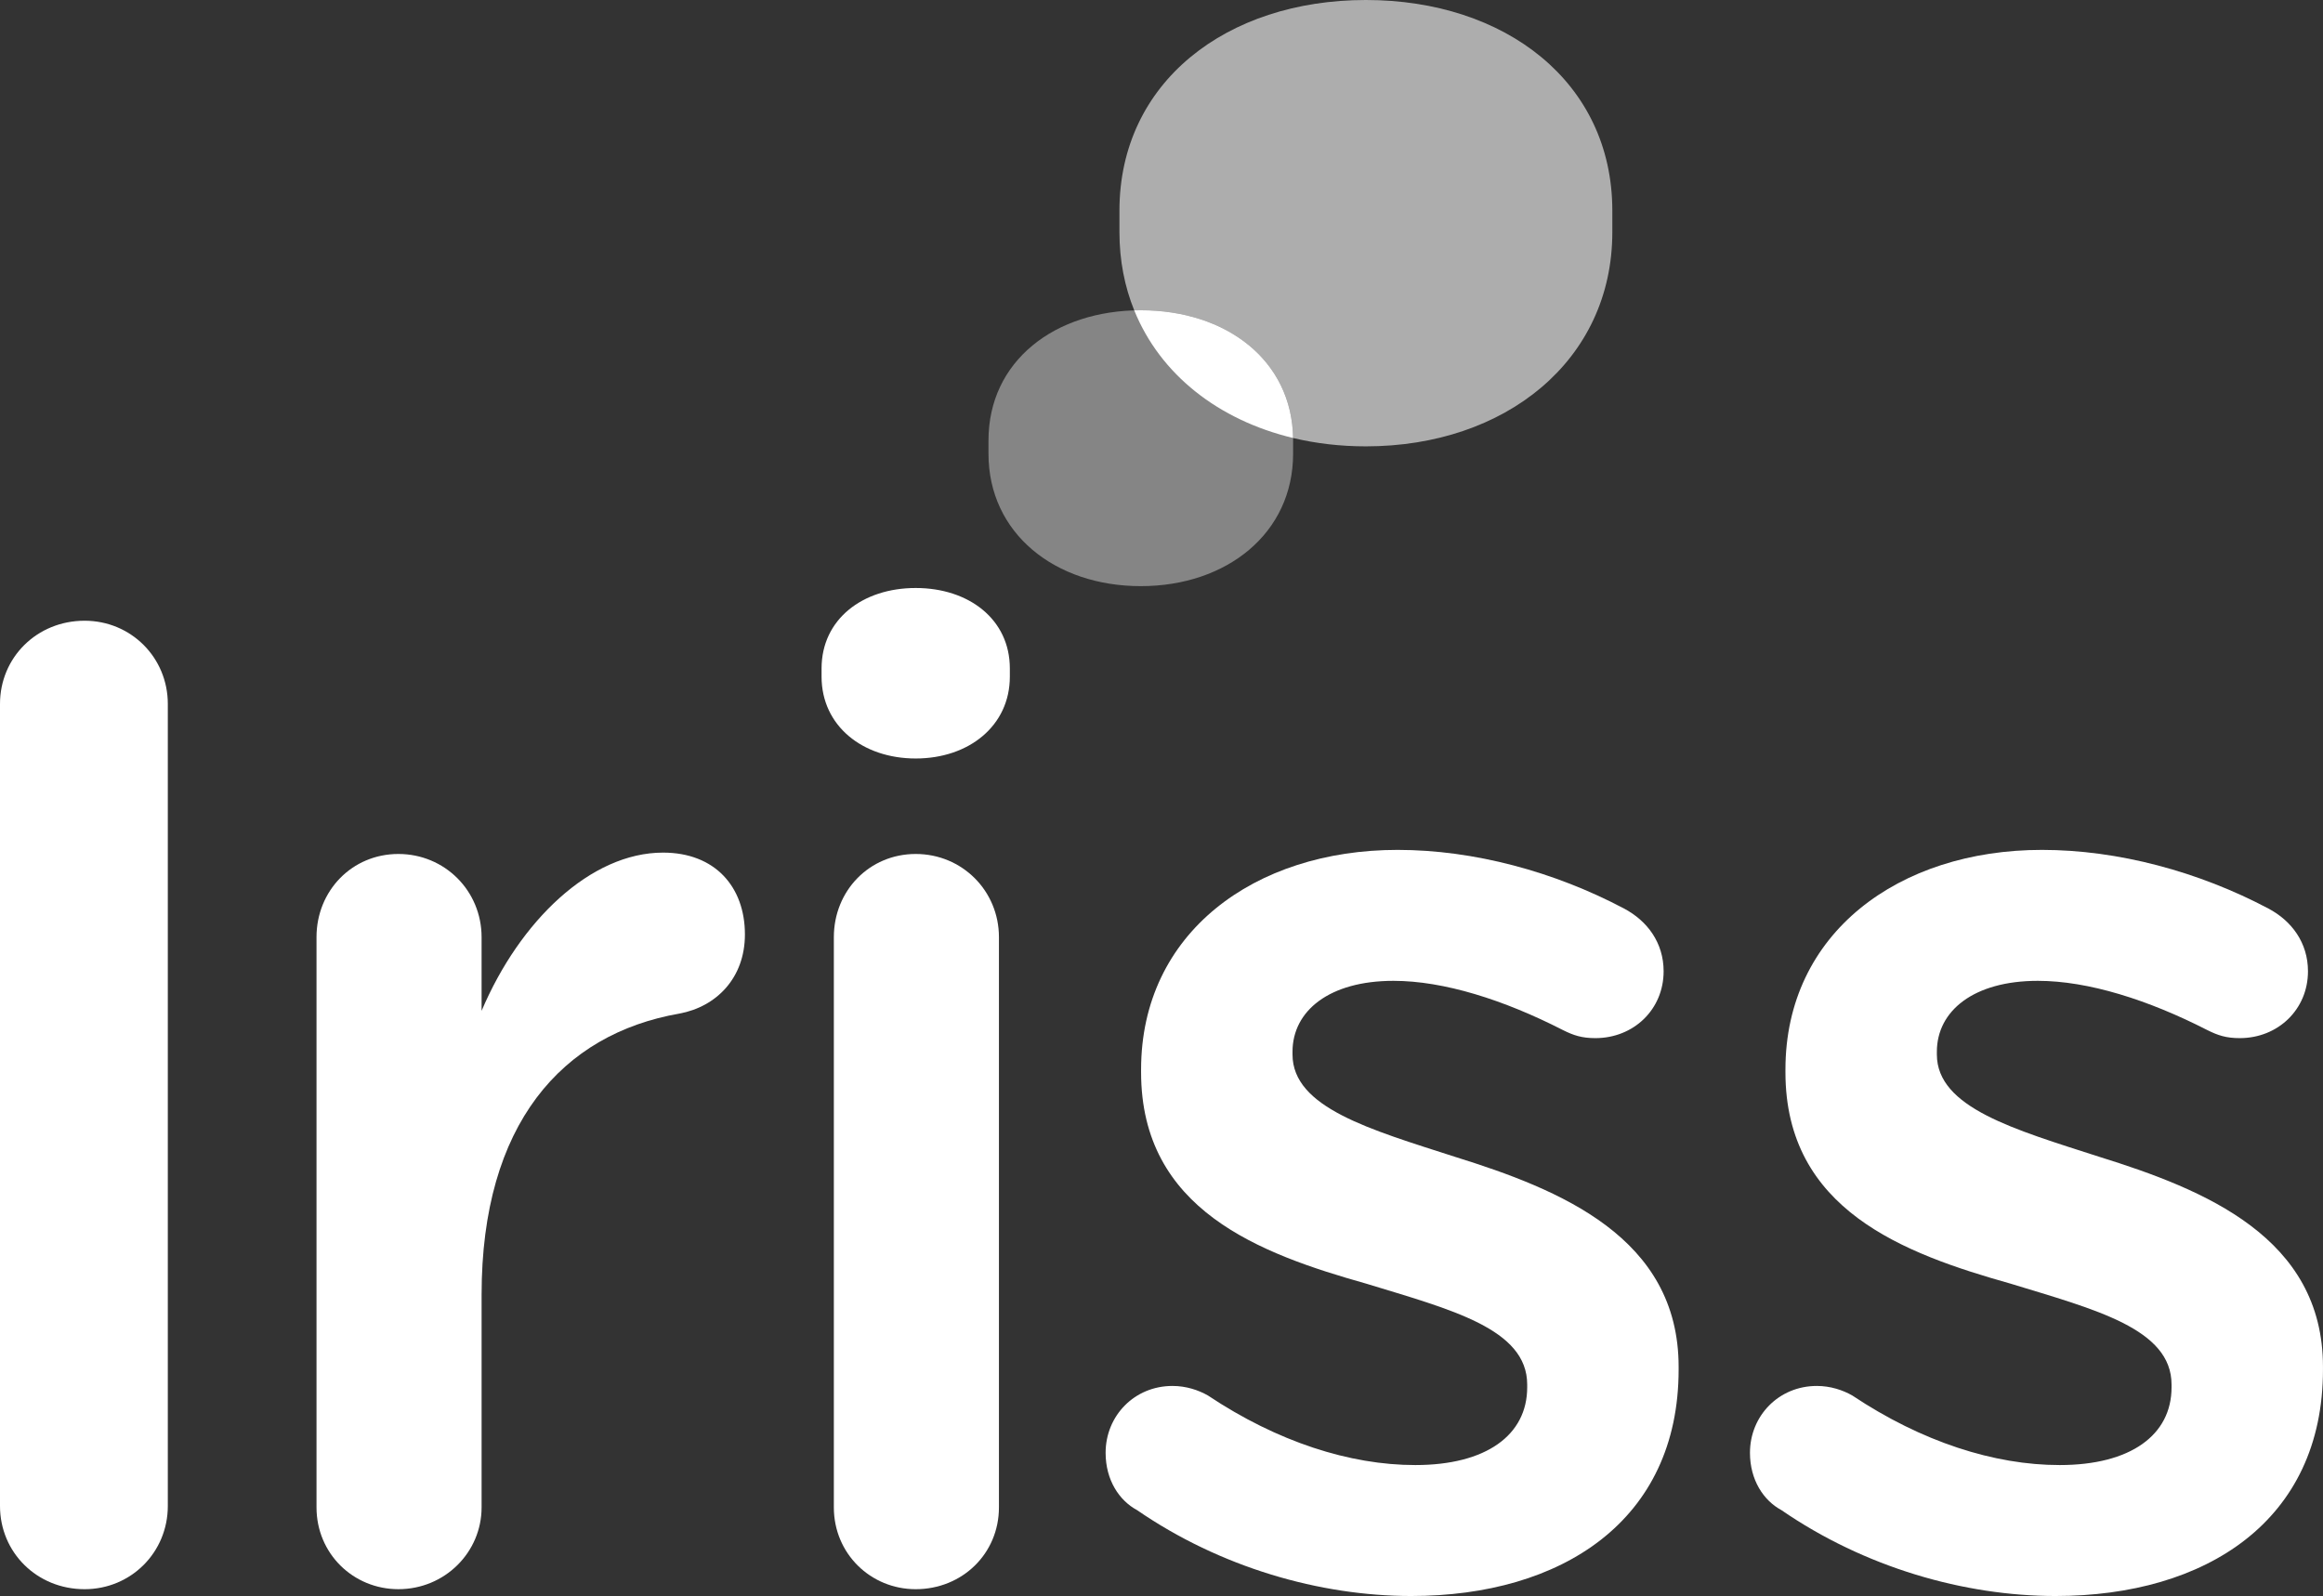 <?xml version="1.0" encoding="iso-8859-1"?>
<!-- Generator: Adobe Illustrator 19.1.0, SVG Export Plug-In . SVG Version: 6.00 Build 0)  -->
<svg version="1.1" xmlns="http://www.w3.org/2000/svg" xmlns:xlink="http://www.w3.org/1999/xlink" x="0px" y="0px"
	 viewBox="0 0 309.634 212.782" style="enable-background:new 0 0 309.634 212.782;" xml:space="preserve">
<rect x="0" y="0" width="309.634" height="212.782" fill="#333333" stroke="none"/>
<g id="mono-reversed">
	<g>
		<g>
			<path style="fill:#FFFFFF;" d="M0,93.849c0-6.183,4.91-11.093,11.275-11.093c6.183,0,11.093,4.91,11.093,11.093V200.78
				c0,6.183-4.91,11.093-11.093,11.093C4.91,211.872,0,206.962,0,200.78V93.849z"/>
			<path style="fill:#FFFFFF;" d="M42.187,124.947c0-6.184,4.729-11.094,10.911-11.094c6.183,0,11.093,4.91,11.093,11.094v9.819
				c5.092-12.002,14.548-21.095,24.187-21.095c6.911,0,10.912,4.546,10.912,10.911c0,5.819-3.819,9.639-8.729,10.548
				c-15.64,2.728-26.369,14.729-26.369,37.462v28.369c0,6.001-4.91,10.911-11.093,10.911c-6.001,0-10.911-4.729-10.911-10.911
				V124.947z"/>
			<path style="fill:#FFFFFF;" d="M109.507,89.121c0-6.547,5.456-10.729,12.548-10.729c7.092,0,12.548,4.183,12.548,10.729v1.091
				c0,6.546-5.456,10.911-12.548,10.911c-7.093,0-12.548-4.365-12.548-10.911V89.121z M111.144,124.947
				c0-6.184,4.729-11.094,10.912-11.094c6.183,0,11.093,4.91,11.093,11.094v76.015c0,6.183-4.91,10.911-11.093,10.911
				c-6.001,0-10.912-4.729-10.912-10.911V124.947z"/>
			<path style="fill:#FFFFFF;" d="M151.551,201.325c-2.364-1.272-4.183-4-4.183-7.638c0-4.91,3.819-8.911,8.911-8.911
				c1.818,0,3.455,0.546,4.728,1.273c9.275,6.183,18.913,9.274,27.642,9.274c9.457,0,14.912-4.001,14.912-10.365v-0.364
				c0-7.456-10.184-10.002-21.459-13.457c-14.185-4.001-30.006-9.82-30.006-28.188v-0.363c0-18.186,15.094-29.279,34.188-29.279
				c10.184,0,20.913,2.91,30.188,7.82c3.091,1.637,5.273,4.546,5.273,8.365c0,5.092-4,8.911-9.093,8.911
				c-1.818,0-2.909-0.364-4.364-1.092c-7.82-4-15.821-6.546-22.55-6.546c-8.547,0-13.458,4-13.458,9.456v0.363
				c0,7.093,10.366,10.002,21.641,13.64c14.003,4.364,29.824,10.729,29.824,28.005v0.364c0,20.186-15.639,30.188-35.644,30.188
				C175.919,212.782,162.643,208.963,151.551,201.325z"/>
			<path style="fill:#FFFFFF;" d="M237.437,201.325c-2.364-1.272-4.183-4-4.183-7.638c0-4.91,3.819-8.911,8.911-8.911
				c1.818,0,3.455,0.546,4.728,1.273c9.275,6.183,18.913,9.274,27.642,9.274c9.456,0,14.912-4.001,14.912-10.365v-0.364
				c0-7.456-10.184-10.002-21.459-13.457c-14.185-4.001-30.006-9.82-30.006-28.188v-0.363c0-18.186,15.094-29.279,34.188-29.279
				c10.184,0,20.913,2.91,30.188,7.82c3.091,1.637,5.273,4.546,5.273,8.365c0,5.092-4,8.911-9.092,8.911
				c-1.819,0-2.91-0.364-4.365-1.092c-7.82-4-15.821-6.546-22.55-6.546c-8.547,0-13.458,4-13.458,9.456v0.363
				c0,7.093,10.366,10.002,21.641,13.64c14.003,4.364,29.824,10.729,29.824,28.005v0.364c0,20.186-15.639,30.188-35.644,30.188
				C261.806,212.782,248.531,208.963,237.437,201.325z"/>
		</g>
		<path style="opacity:0.4;fill:#FFFFFF;" d="M131.755,58.726c0-10.592,8.827-17.36,20.302-17.36
			c11.475,0,20.302,6.767,20.302,17.36v1.766c0,10.591-8.827,17.653-20.302,17.653c-11.476,0-20.302-7.063-20.302-17.653V58.726"/>
		<path style="opacity:0.6;fill:#FFFFFF;" d="M182.06,0c-18.567,0-32.849,10.949-32.849,28.088v2.857
			c0,3.776,0.694,7.275,1.973,10.435c0.289-0.009,0.581-0.013,0.873-0.013c11.354,0,20.116,6.626,20.299,17.028
			c3.05,0.731,6.305,1.113,9.704,1.113c18.566,0,32.848-11.427,32.848-28.563v-2.857C214.907,10.949,200.626,0,182.06,0"/>
		<path style="fill:#FFFFFF;" d="M152.057,41.366c-0.293,0-0.584,0.004-0.873,0.013c3.465,8.557,11.23,14.633,21.172,17.014
			C172.173,47.992,163.412,41.366,152.057,41.366"/>
	</g>
</g>
<g id="Layer_1">
</g>
</svg>

